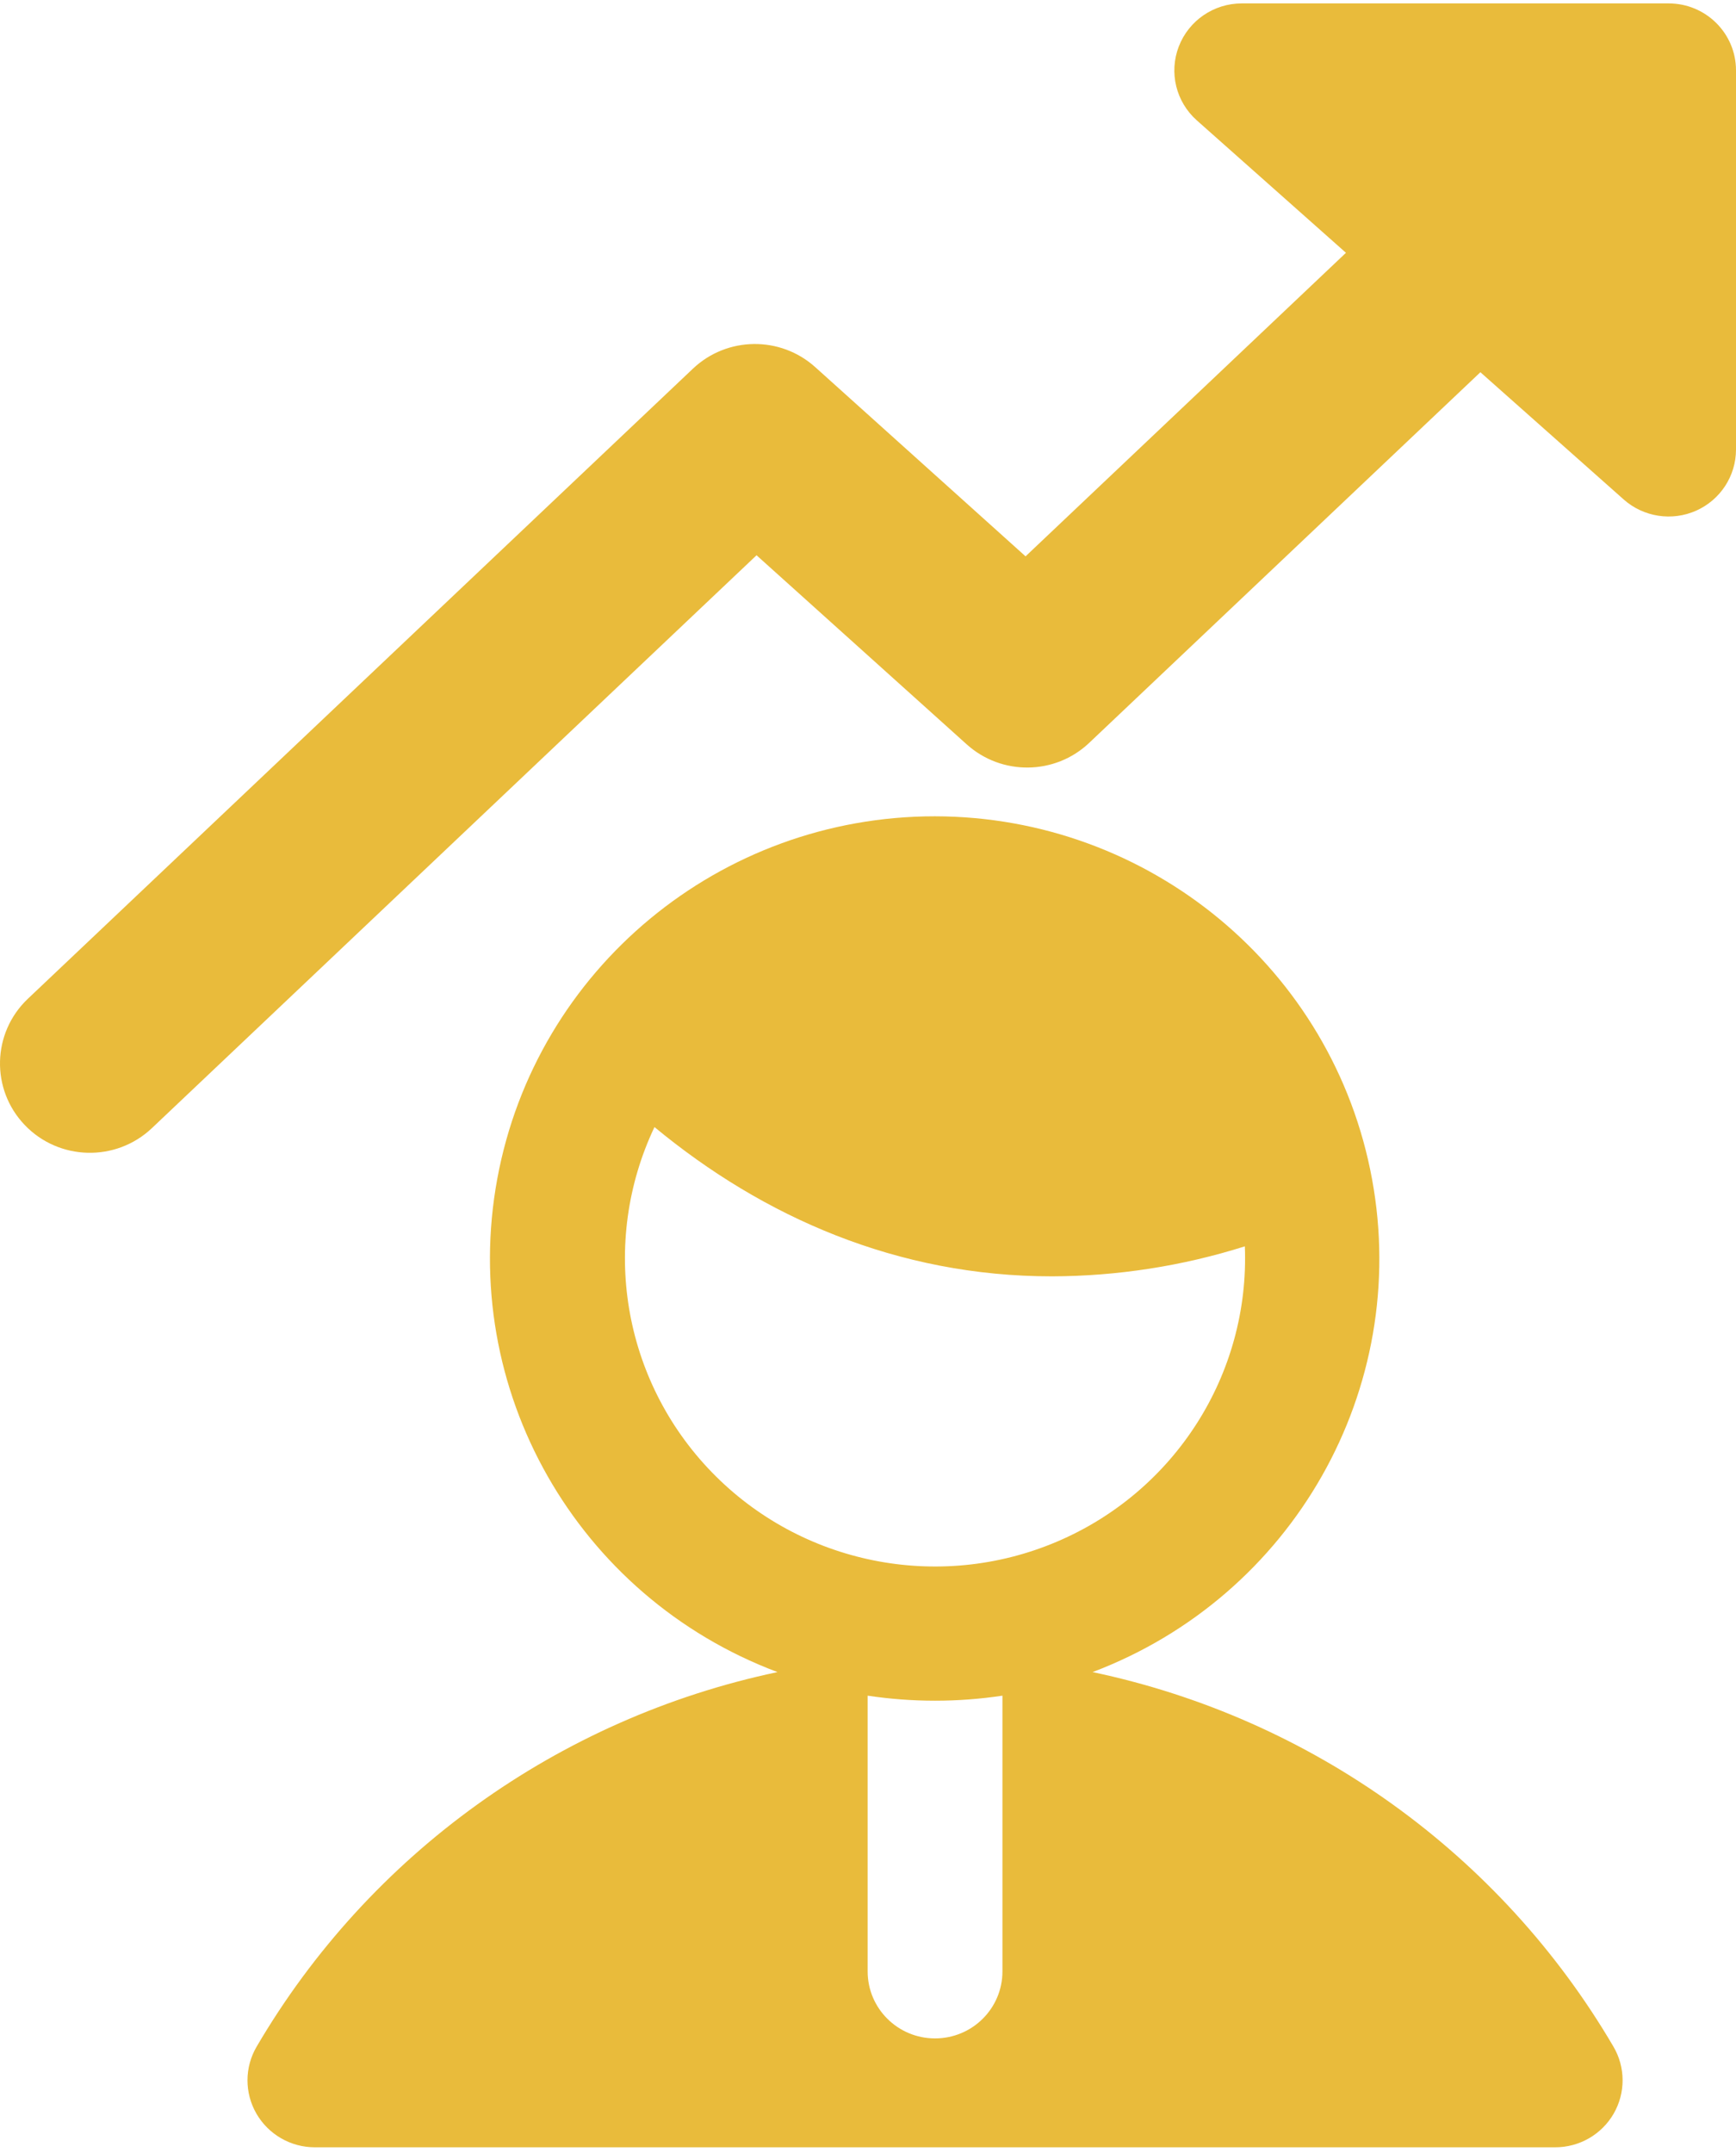<svg width="50" height="62" viewBox="0 0 50 62" fill="none" xmlns="http://www.w3.org/2000/svg">
<path fill-rule="evenodd" clip-rule="evenodd" d="M33.951 1.34C34.238 0.593 34.958 0.099 35.763 0.098H48.059C49.131 0.098 50 0.961 50 2.027V12.947C49.999 13.707 49.55 14.395 48.852 14.706C48.154 15.016 47.338 14.89 46.767 14.385L42.638 10.719L31.368 21.395C30.387 22.322 28.852 22.341 27.847 21.439L21.79 15.99L4.375 32.487C3.34 33.467 1.701 33.428 0.715 32.4C-0.272 31.371 -0.232 29.743 0.802 28.762L19.958 10.616C20.939 9.687 22.476 9.668 23.481 10.573L29.538 16.021L38.766 7.28L34.469 3.465C33.87 2.932 33.664 2.087 33.951 1.34ZM18.85 32.456C17.272 35.788 17.928 39.742 20.5 42.394C23.071 45.045 27.023 45.844 30.431 44.4C33.84 42.956 35.998 39.57 35.854 35.891C34.056 36.459 32.182 36.75 30.296 36.755C25.854 36.755 21.987 35.052 18.85 32.456ZM26.931 23.507C20.742 23.504 15.436 27.898 14.322 33.949C13.208 39.999 16.604 45.975 22.393 48.151C16.086 49.481 10.638 53.398 7.393 58.935C7.042 59.531 7.04 60.269 7.386 60.868C7.733 61.467 8.375 61.837 9.07 61.836H44.792C45.487 61.837 46.13 61.467 46.476 60.868C46.822 60.269 46.82 59.531 46.469 58.935C43.224 53.398 37.776 49.481 31.469 48.151C37.245 45.966 40.63 39.995 39.517 33.953C38.405 27.91 33.112 23.518 26.931 23.507ZM28.872 48.83C27.586 49.024 26.277 49.024 24.99 48.83L24.99 56.771C24.99 57.837 25.859 58.7 26.931 58.7C28.003 58.7 28.872 57.837 28.872 56.771V48.83Z" fill="#E9BB3B"/>
</svg>
